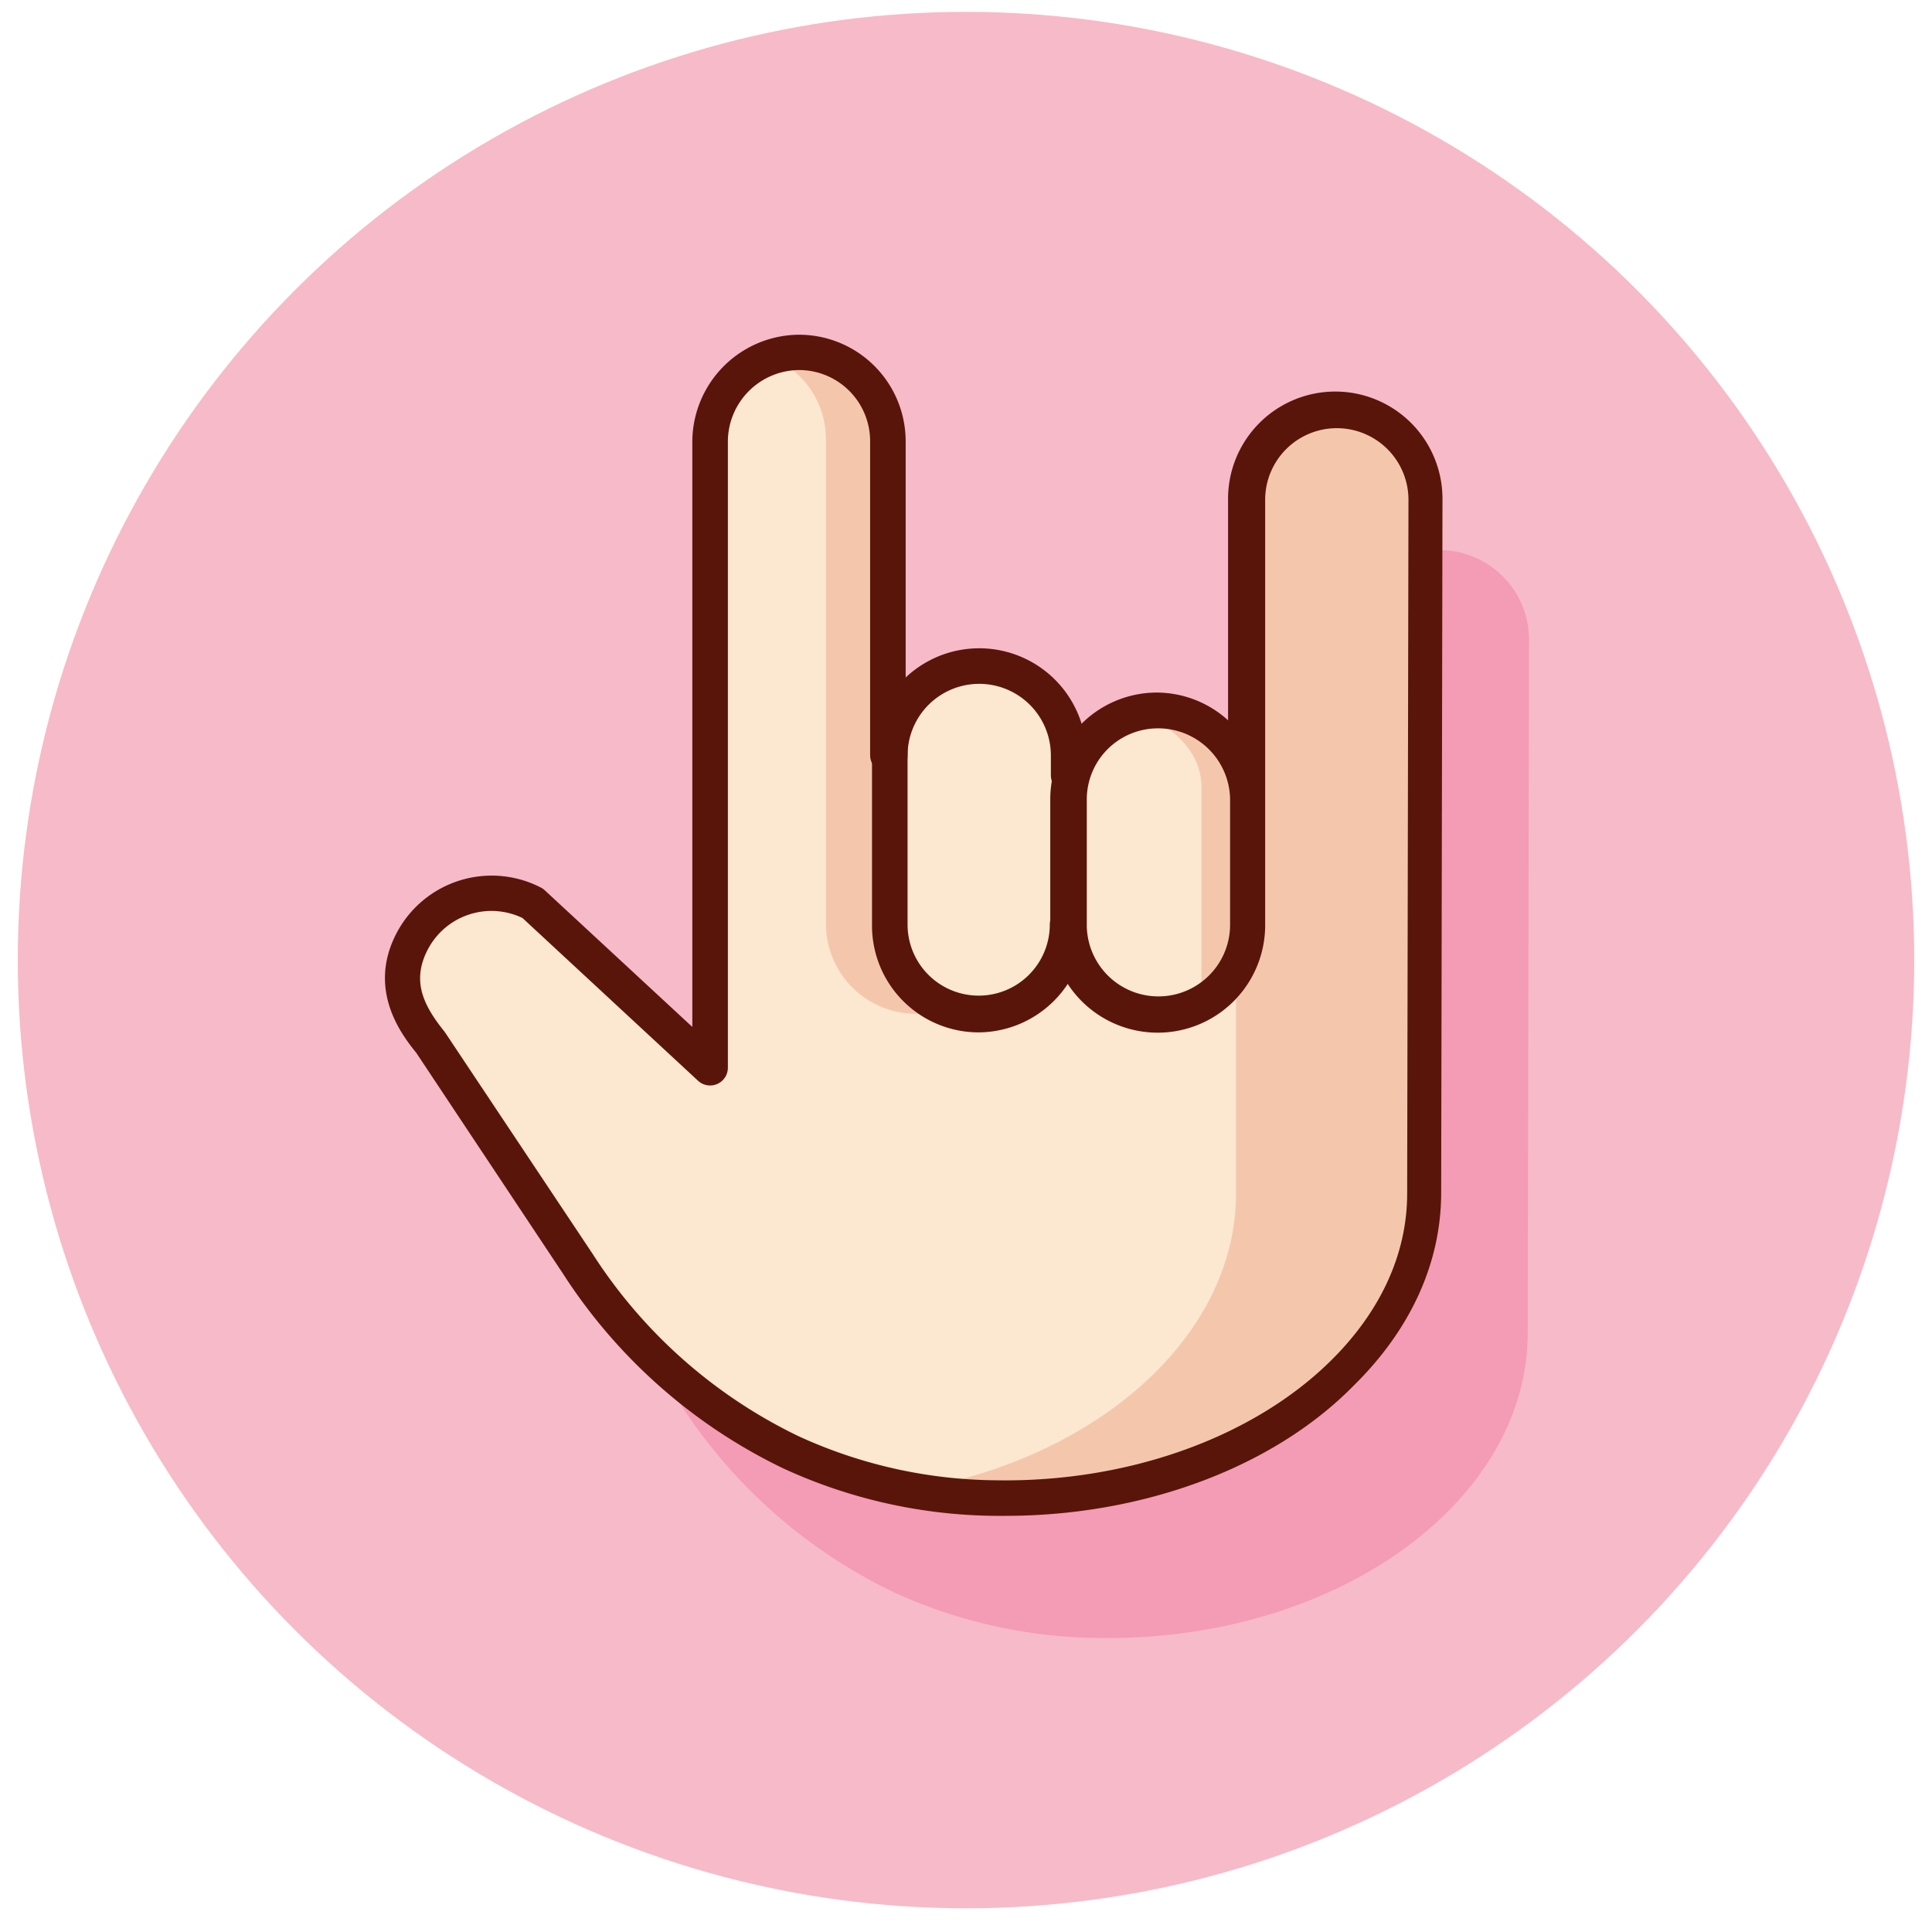 <?xml version="1.0" encoding="utf-8"?>
<svg width="800px" height="800px" viewBox="0 0 163 163" xmlns="http://www.w3.org/2000/svg"><title>Gestures</title><circle cx="81.5" cy="81" r="80" fill="#f7bac8"/><path d="M105.24,67.37V77.82l0,0.23a7.55,7.55,0,1,1-15.09,0l0-10.56A7.54,7.54,0,0,1,105.24,67.37Z" fill="#fce7d0"/><path d="M90.16,63.74v1.68l0,12.63A7.55,7.55,0,1,1,75,78l0-14.33h0A7.55,7.55,0,1,1,90.16,63.74Z" fill="#fce7d0"/><path d="M105.24,67.37l0-24.57V42.13a7.55,7.55,0,1,1,15.09,0l-0.11,58.53c0,14.22-16.23,26-36.2,25.69a42.18,42.18,0,0,1-17.31-3.87,44.11,44.11,0,0,1-18-15.9L36.34,87.95c-1.58-2-3.48-4.8-1.57-8.51a7.55,7.55,0,0,1,10.17-3.23l15,13.87L60,44.8V37.25a7.55,7.55,0,0,1,15.09,0l0,22.64h0v3.8L75,78a7.55,7.55,0,1,0,15.09,0,7.55,7.55,0,1,0,15.09,0l0-.23V67.37Z" fill="#fce7d0"/><path d="M112.83,34.59a7.55,7.55,0,0,0-7.55,7.54V42.8l0,24.57V77.82l0,0.23a7.52,7.52,0,0,1-1,3.78l0,18.87c0,12-11.62,22.32-27.28,25a44.77,44.77,0,0,0,7.2.68c20,0.31,36.18-11.47,36.2-25.69l0.11-58.53A7.56,7.56,0,0,0,112.83,34.59Z" fill="#f4c7ad"/><path d="M69.68,37.06l0,22.43h0v4l0,14.44a7.6,7.6,0,0,0,7.55,7.6,7.48,7.48,0,0,0,2.68-.48A7.53,7.53,0,0,1,75,78l0-14.53v-4h0l0-22.43a7.65,7.65,0,0,0-10.23-7A7.46,7.46,0,0,1,69.68,37.06Z" fill="#f4c7ad"/><path d="M90.16,66.91a1.5,1.5,0,0,1-1.5-1.5V63.74a6,6,0,1,0-12.09,0,1.5,1.5,0,0,1-3,0,9,9,0,1,1,18.09,0v1.67A1.5,1.5,0,0,1,90.16,66.91Z" fill="#5a150b"/><path d="M82.57,87.1a9,9,0,0,1-9-9.05V59.91a1.5,1.5,0,0,1,1.5-1.5h0a1.5,1.5,0,0,1,1.5,1.5V78a6,6,0,1,0,12,0,1.5,1.5,0,0,1,3,0A9.06,9.06,0,0,1,82.57,87.1Z" fill="#5a150b"/><path d="M105.26,83.49V66.36c0-3.75-3.87-6.79-8.9-6.79a10.35,10.35,0,0,0-2,.19h0c4,0.73,7,3.4,7,6.59V83.49" fill="#f4c7ad"/><path d="M121.43,46.41a7.58,7.58,0,0,0-1.06.08l-0.1,54.2c0,14.22-16.23,26-36.2,25.69a42.18,42.18,0,0,1-17.31-3.87,41.51,41.51,0,0,1-13.24-9.88l3.86,5.79a44.11,44.11,0,0,0,18,15.9,42.18,42.18,0,0,0,17.31,3.87c20,0.31,36.18-11.47,36.2-25.69L129,54A7.56,7.56,0,0,0,121.43,46.41Z" fill="#f49bb5"/><path d="M84.82,127.89H84a43.59,43.59,0,0,1-17.91-4,45.62,45.62,0,0,1-18.59-16.43L35.13,88.84c-1.19-1.48-4.18-5.27-1.69-10.08a9.06,9.06,0,0,1,12.19-3.88,1.49,1.49,0,0,1,.33.23L58.41,86.64l0-49.4a9.06,9.06,0,0,1,9-9h0a9,9,0,0,1,9,9.06V63.71a1.5,1.5,0,0,1-1.5,1.5h0a1.5,1.5,0,0,1-1.5-1.5V37.27a6,6,0,0,0-6-6.05h0a6.05,6.05,0,0,0-6,6V44.8L61.41,90.08a1.5,1.5,0,0,1-2.52,1.1L44.08,77.45a6.06,6.06,0,0,0-8,2.68c-1.34,2.6-.41,4.63,1.4,6.88l0.08,0.11L50,105.79a42.63,42.63,0,0,0,17.35,15.37,40.66,40.66,0,0,0,16.7,3.73c11.08,0.18,21.61-3.58,28.19-10.05,4.23-4.16,6.48-9.05,6.48-14.14l0.11-58.53a6,6,0,1,0-12.09,0v0.69l0,24.54h0V77.82s0,0.09,0,.14l0,0.16A9,9,0,0,1,88.61,78l0-10.57a9,9,0,0,1,9-9h0a9,9,0,0,1,6,2.34l0-18.69a9,9,0,0,1,18.09,0l-0.11,58.54c0,5.91-2.56,11.54-7.38,16.28C107.4,123.84,96.39,127.89,84.82,127.89ZM97.69,61.45a6,6,0,0,0-6,6l0,10.57a6,6,0,1,0,12.09,0s0-.09,0-0.14V67.38a6.07,6.07,0,0,0-6-5.93h0Z" fill="#5a150b"/></svg>